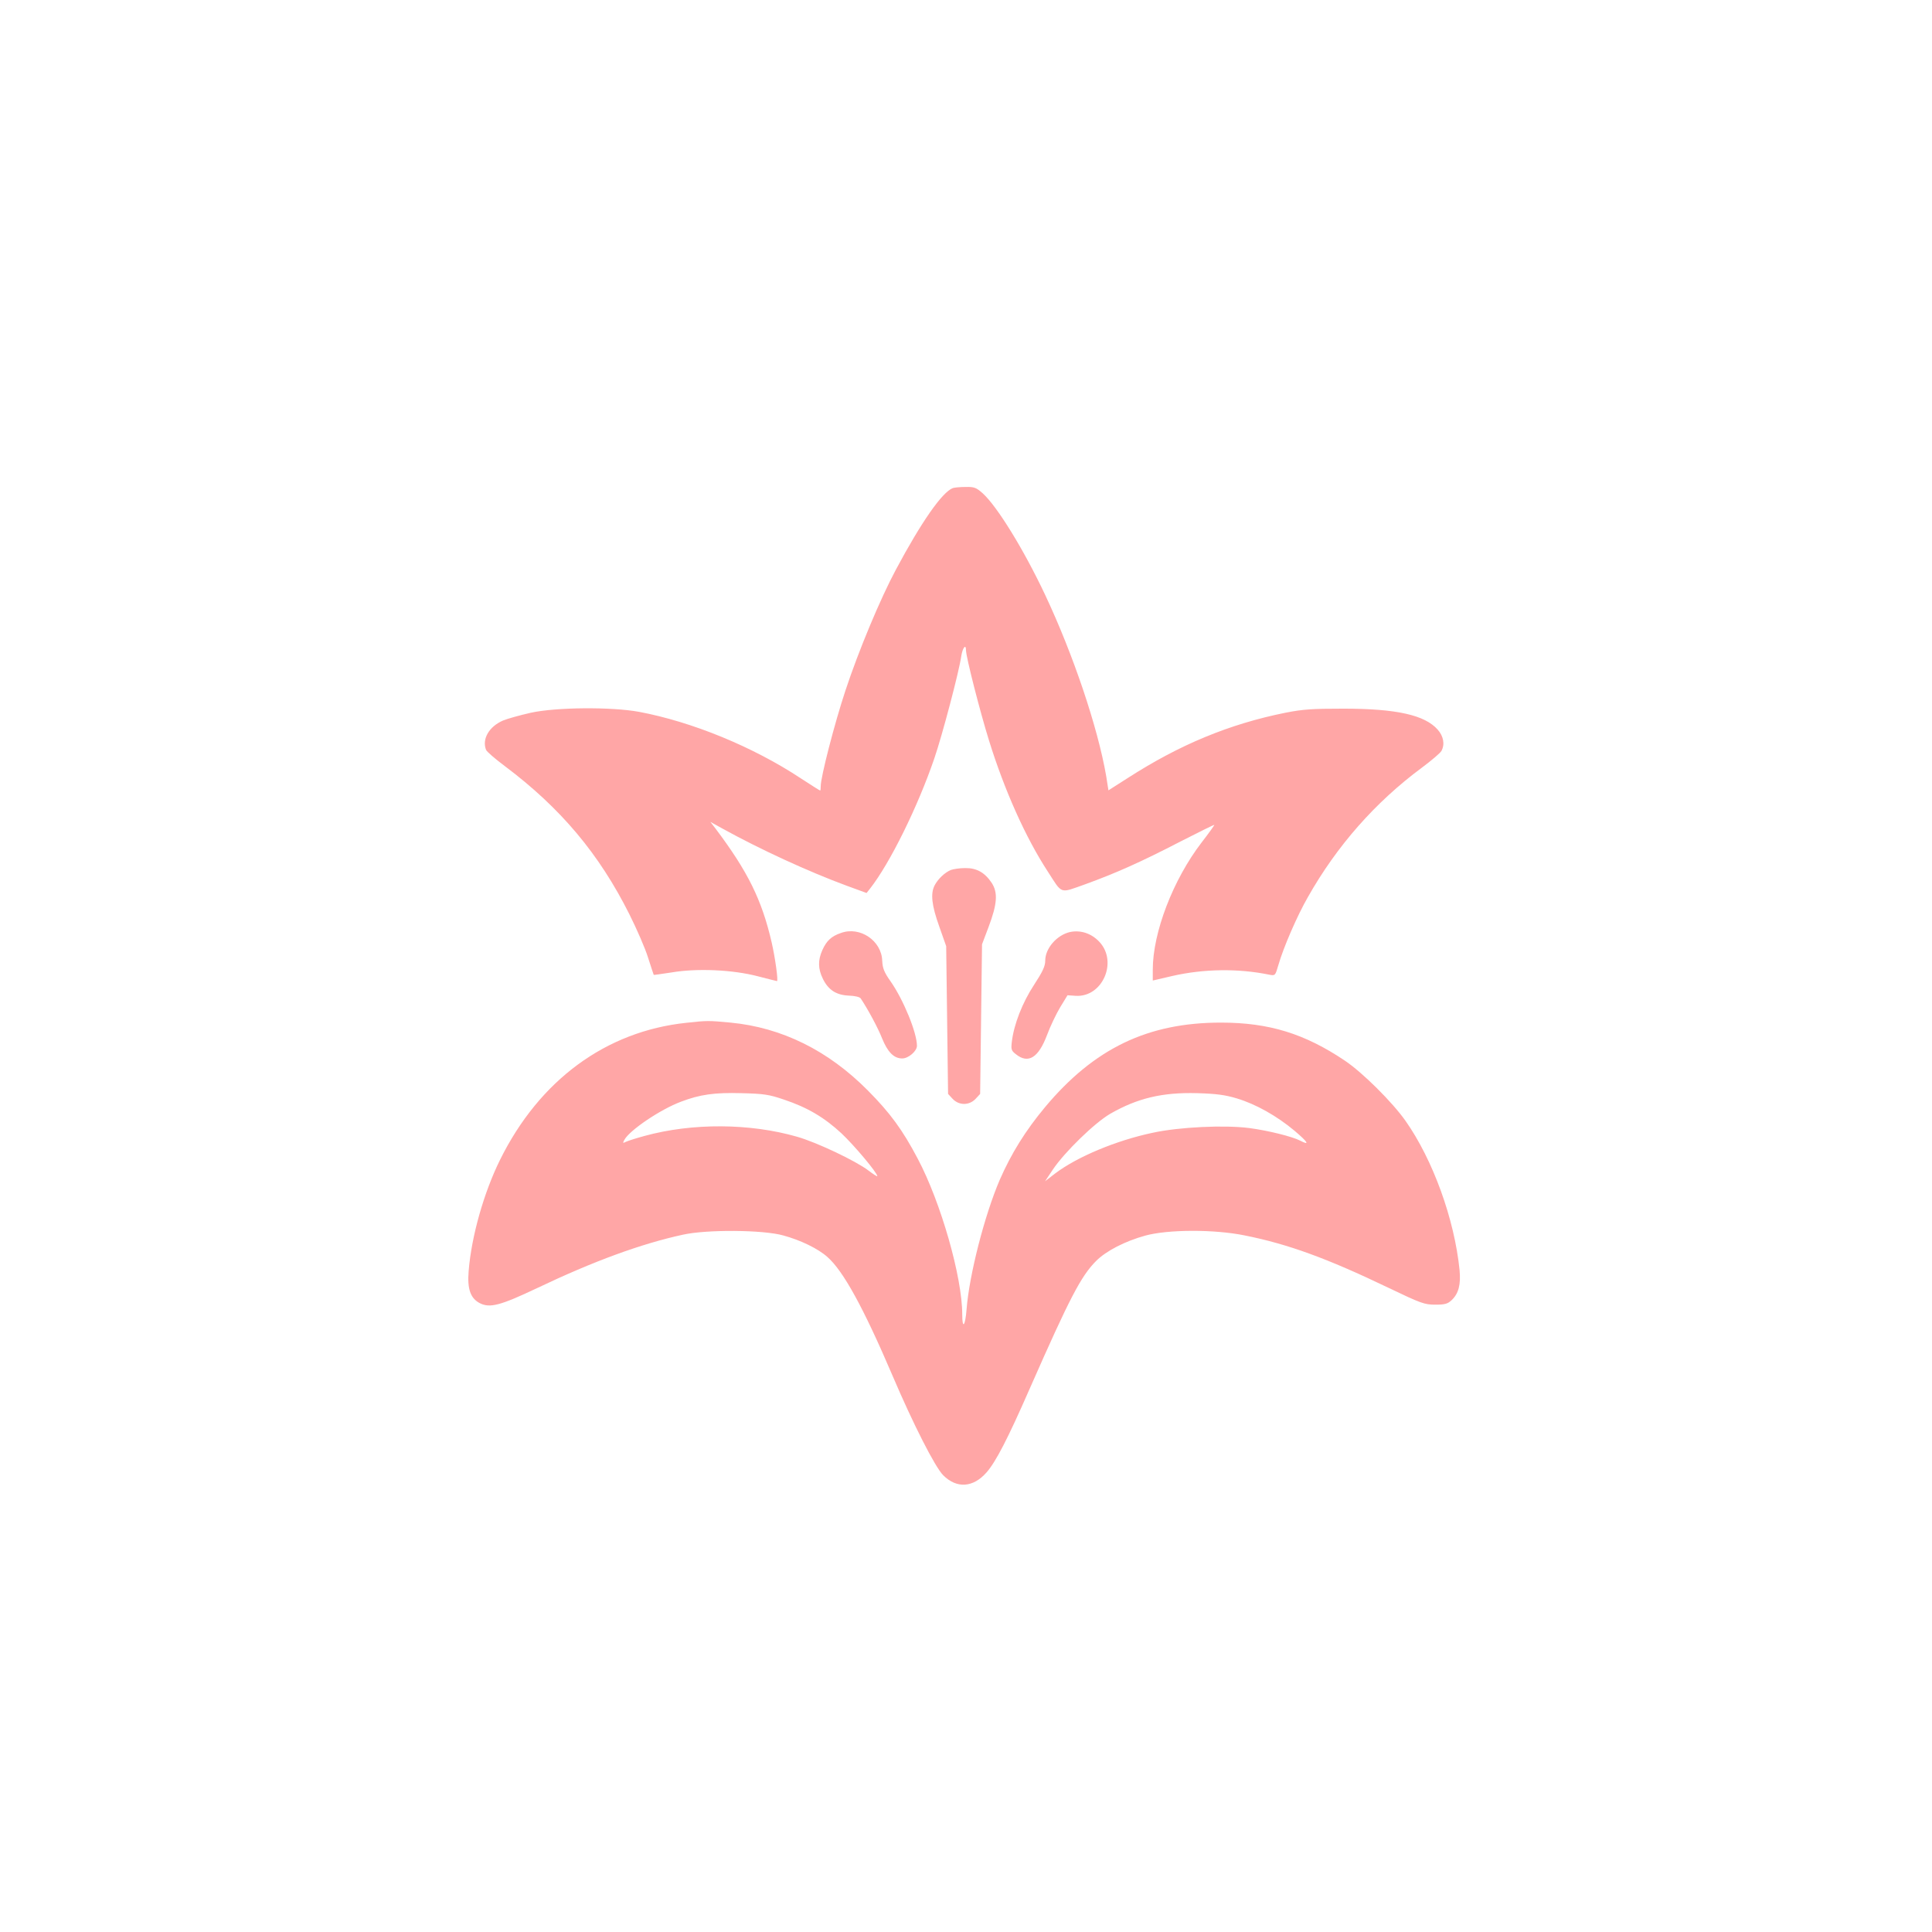 <?xml version="1.0" standalone="no"?>
<!DOCTYPE svg PUBLIC "-//W3C//DTD SVG 20010904//EN"
 "http://www.w3.org/TR/2001/REC-SVG-20010904/DTD/svg10.dtd">
<svg version="1.0" xmlns="http://www.w3.org/2000/svg"
 width="1024pt" height="1024pt" viewBox="0 0 1024 1024"
 preserveAspectRatio="xMidYMid meet">

<g transform="translate(0,1024) scale(0.1,-0.1)"
fill="#ffa6a6" stroke="none">
<path d="M5050 7653 c-56 -21 -167 -180 -302 -433 -82 -153 -197 -428 -267
-640 -58 -175 -131 -458 -131 -507 0 -13 -1 -23 -3 -23 -2 0 -48 29 -103 65
-253 167 -575 299 -856 352 -146 27 -441 25 -576 -5 -57 -13 -122 -31 -146
-41 -74 -32 -112 -98 -90 -155 3 -9 48 -48 99 -86 297 -223 500 -465 661 -786
39 -78 84 -181 99 -230 16 -49 29 -90 30 -91 0 -1 43 5 95 13 136 23 324 14
455 -20 55 -14 101 -26 103 -26 8 0 -10 127 -28 205 -52 226 -127 377 -298
604 l-27 35 65 -36 c201 -111 458 -229 659 -303 l104 -38 19 24 c105 134 253
434 340 689 42 122 132 463 143 543 7 44 25 67 25 30 0 -34 74 -324 122 -478
82 -264 194 -514 310 -692 81 -125 61 -119 202 -69 157 57 291 116 505 227 96
49 175 88 177 87 1 -2 -29 -44 -67 -93 -152 -198 -259 -478 -259 -674 l0 -58
103 24 c166 38 349 41 514 7 32 -6 32 -6 49 52 26 91 99 260 156 359 153 271
357 503 604 686 51 38 98 78 104 89 19 35 11 78 -20 113 -68 77 -218 111 -500
111 -164 0 -213 -3 -309 -22 -296 -60 -557 -168 -831 -344 l-105 -67 -12 76
c-44 256 -175 645 -323 959 -113 240 -254 469 -331 539 -35 31 -45 35 -92 34
-28 0 -59 -3 -67 -6z"/>
<path d="M5040 5629 c-32 -13 -68 -47 -86 -81 -23 -44 -16 -106 24 -218 l37
-105 5 -392 5 -391 24 -26 c34 -36 88 -36 122 0 l24 26 5 396 5 397 34 90 c47
124 51 184 17 236 -37 55 -80 79 -141 78 -27 0 -61 -5 -75 -10z"/>
<path d="M4457 5295 c-50 -17 -76 -41 -98 -90 -24 -53 -24 -99 2 -152 29 -60
71 -87 138 -90 31 -1 58 -7 63 -15 38 -57 91 -155 113 -211 30 -74 63 -107
107 -107 33 0 78 39 78 67 0 70 -72 245 -140 342 -34 48 -42 69 -44 108 -3
107 -118 185 -219 148z"/>
<path d="M5671 5300 c-70 -16 -131 -87 -131 -151 0 -30 -13 -58 -60 -130 -61
-93 -106 -208 -117 -300 -5 -41 -3 -48 22 -67 65 -52 119 -18 164 101 17 46
49 113 70 148 l39 64 43 -3 c142 -9 225 180 126 286 -42 45 -100 64 -156 52z"/>
<path d="M3638 4819 c-427 -45 -779 -304 -988 -727 -85 -172 -151 -403 -166
-588 -8 -95 9 -145 59 -171 53 -27 108 -13 302 79 302 144 554 236 775 284
126 28 424 26 531 -4 92 -25 185 -70 234 -114 84 -73 192 -270 345 -628 109
-256 226 -486 269 -529 72 -72 159 -66 230 15 49 56 112 177 231 449 210 477
270 592 350 672 53 53 152 104 260 134 121 33 365 34 527 1 230 -46 436 -121
763 -278 171 -82 190 -89 247 -89 51 0 66 4 87 24 37 35 49 82 42 159 -27 269
-141 585 -287 792 -70 99 -226 254 -319 317 -215 145 -405 203 -659 203 -388
0 -672 -137 -932 -448 -105 -126 -179 -246 -240 -385 -80 -186 -162 -504 -176
-687 -7 -90 -23 -108 -23 -26 0 197 -113 593 -236 825 -81 154 -147 243 -264
361 -211 213 -457 334 -728 360 -118 11 -123 11 -234 -1z m517 -407 c125 -42
213 -94 305 -179 67 -63 190 -209 190 -227 0 -3 -21 10 -47 30 -67 51 -273
149 -378 179 -250 72 -556 74 -810 4 -44 -12 -88 -26 -98 -31 -16 -8 -17 -7
-8 10 27 51 191 162 301 203 100 38 177 49 320 45 119 -3 146 -7 225 -34z
m2401 6 c100 -30 212 -93 305 -171 72 -61 83 -80 31 -53 -42 22 -171 54 -270
67 -130 17 -371 6 -513 -25 -194 -41 -401 -128 -517 -216 l-53 -41 42 63 c62
92 221 247 304 295 143 82 275 114 460 109 101 -3 148 -9 211 -28z"/>
</g>
</svg>
